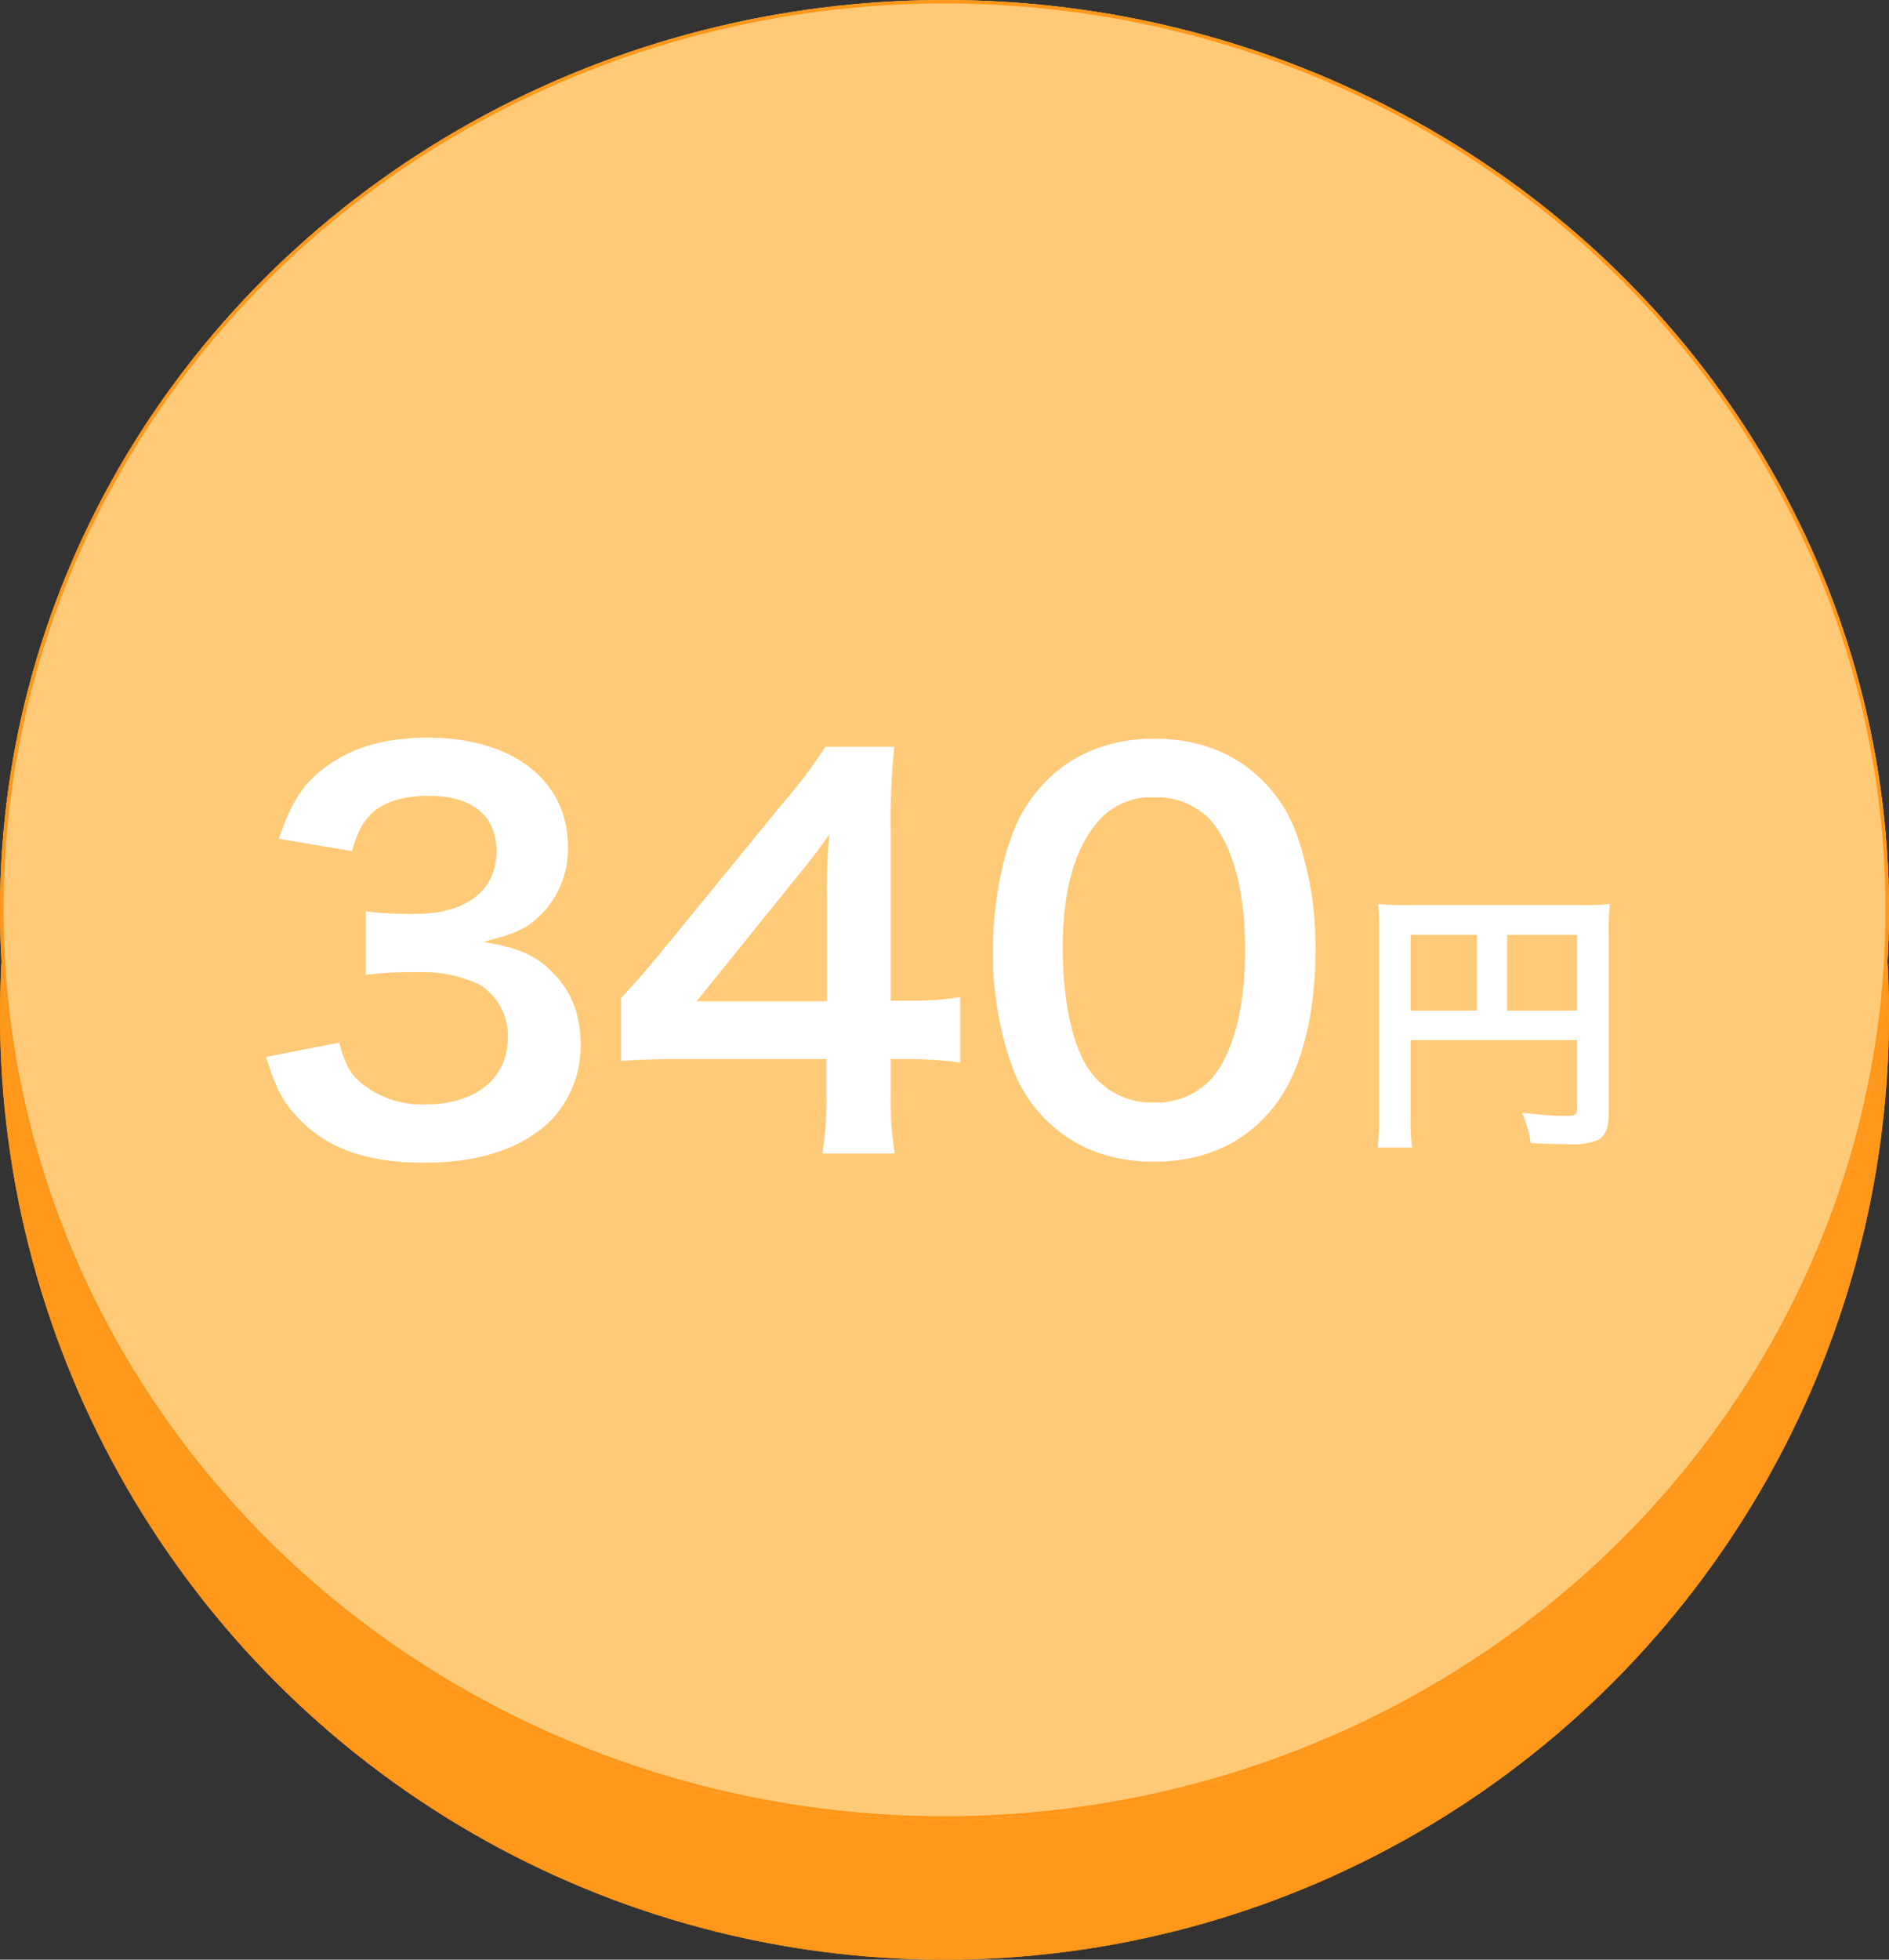 <svg xmlns="http://www.w3.org/2000/svg" width="270" height="280" viewBox="0 0 270 280">
  <rect x="0" y="0" width="270" height="280" fill="#333333" stroke="none"/>
  <g id="index-img-03" transform="translate(-0.5)">
    <g id="bg" transform="translate(-273.5 -3561)">
      <g id="楕円形_510" data-name="楕円形 510" transform="translate(274 3571)" fill="#ff971a" stroke="#ff971a" stroke-width="1">
        <circle cx="135" cy="135" r="135" stroke="none"/>
        <circle cx="135" cy="135" r="134.5" fill="none"/>
      </g>
      <g id="楕円形_511" data-name="楕円形 511" transform="translate(274 3561)" fill="#ffca77" stroke="#ff971a" stroke-width="0.5">
        <ellipse cx="135" cy="130" rx="135" ry="130" stroke="none"/>
        <ellipse cx="135" cy="130" rx="134.75" ry="129.75" fill="none"/>
      </g>
    </g>
    <g id="tx_アウトライン" data-name="tx　★アウトライン" transform="translate(-546 87)">
      <path id="パス_786" data-name="パス 786" d="M-31.88-12.4h23.8v9.76c0,.96-.24,1.08-1.8,1.08-1.44,0-3.44-.16-6.08-.44a15.391,15.391,0,0,1,1.24,4.32c1.56.08,3.76.16,5.32.16a9.838,9.838,0,0,0,4.2-.56C-4.04,1.32-3.56.2-3.56-1.84V-27.48a39.366,39.366,0,0,1,.16-4.36,36.669,36.669,0,0,1-4.36.16H-32.08a42.973,42.973,0,0,1-4.44-.16A34.463,34.463,0,0,1-36.36-28V-1.84a38,38,0,0,1-.24,4.8h4.92a29.4,29.4,0,0,1-.2-4.64Zm9.48-4.2h-9.48V-27.44h9.48Zm4.32,0V-27.44h10V-16.6Z" transform="translate(780 74)" fill="#fff"/>
      <path id="パス_868" data-name="パス 868" d="M-74.971-12.921c1.314,4.234,2.263,6.132,4.088,8.176C-66.722,0-60.882,2.19-52.341,2.19-44.53,2.19-38.4.146-34.383-3.723A15.458,15.458,0,0,0-30-14.381c0-4.307-1.095-7.373-3.5-10.074-2.555-2.847-5.256-4.088-10.439-4.891,3.869-1.022,5.475-1.606,7.081-2.847a13.309,13.309,0,0,0,5.037-10.731c0-9.49-7.884-15.622-20.075-15.622-5.84,0-10.585,1.314-14.308,4.015-3.431,2.482-5.11,5.037-6.935,10.439l10.439,1.752c.876-2.993,1.606-4.234,3.066-5.621,1.752-1.46,4.38-2.263,7.957-2.263,6.205,0,9.636,2.847,9.636,7.884,0,5.621-4.307,8.979-11.607,8.979a50.046,50.046,0,0,1-7.081-.365v9.052a62.334,62.334,0,0,1,7.811-.365,18.911,18.911,0,0,1,8.4,1.752,8.5,8.5,0,0,1,4.088,7.665c0,5.767-4.6,9.49-11.826,9.49A13.785,13.785,0,0,1-61.1-8.979c-1.825-1.46-2.482-2.628-3.431-5.986Zm99.207-8.541a48.059,48.059,0,0,1-7.373.511H14.308V-44.9a102.749,102.749,0,0,1,.511-12.337H4.964A69.477,69.477,0,0,1-1.095-49.2l-17.3,21.17c-2.555,3.066-3.358,4.015-5.84,6.716v8.979c2.482-.219,4.818-.292,9.125-.292H5.11v5.037A46.564,46.564,0,0,1,4.526.876H14.892a45.361,45.361,0,0,1-.584-8.322v-5.183h2.628a56.34,56.34,0,0,1,7.3.511Zm-19.053.584H-13.432L.584-38.252c2.628-3.212,3.5-4.38,4.964-6.5a82.611,82.611,0,0,0-.365,8.76ZM51.9,2.044c7.592,0,13.651-2.92,17.739-8.614,3.431-4.745,5.4-12.629,5.4-21.608A49.093,49.093,0,0,0,72.2-45.114a20.452,20.452,0,0,0-4.818-7.373c-3.869-3.869-9.2-5.913-15.4-5.913-8.1,0-14.673,3.577-18.615,10.147-2.7,4.453-4.453,12.483-4.453,20.221a48.855,48.855,0,0,0,2.847,16.79,20.452,20.452,0,0,0,4.818,7.373C40.442,0,45.7,2.044,51.9,2.044Zm.073-8.468a10.7,10.7,0,0,1-9.344-4.745c-2.336-3.358-3.723-9.709-3.723-17.374,0-7.957,1.606-13.943,4.818-17.739A9.818,9.818,0,0,1,51.9-50.005a10.551,10.551,0,0,1,7.957,3.066c3.285,3.577,5.11,10.22,5.11,18.688,0,8.541-1.825,15.33-5.11,18.761A10.609,10.609,0,0,1,51.976-6.424Z" transform="translate(659.5 76.939)" fill="#fff"/>
    </g>
  </g>
</svg>
